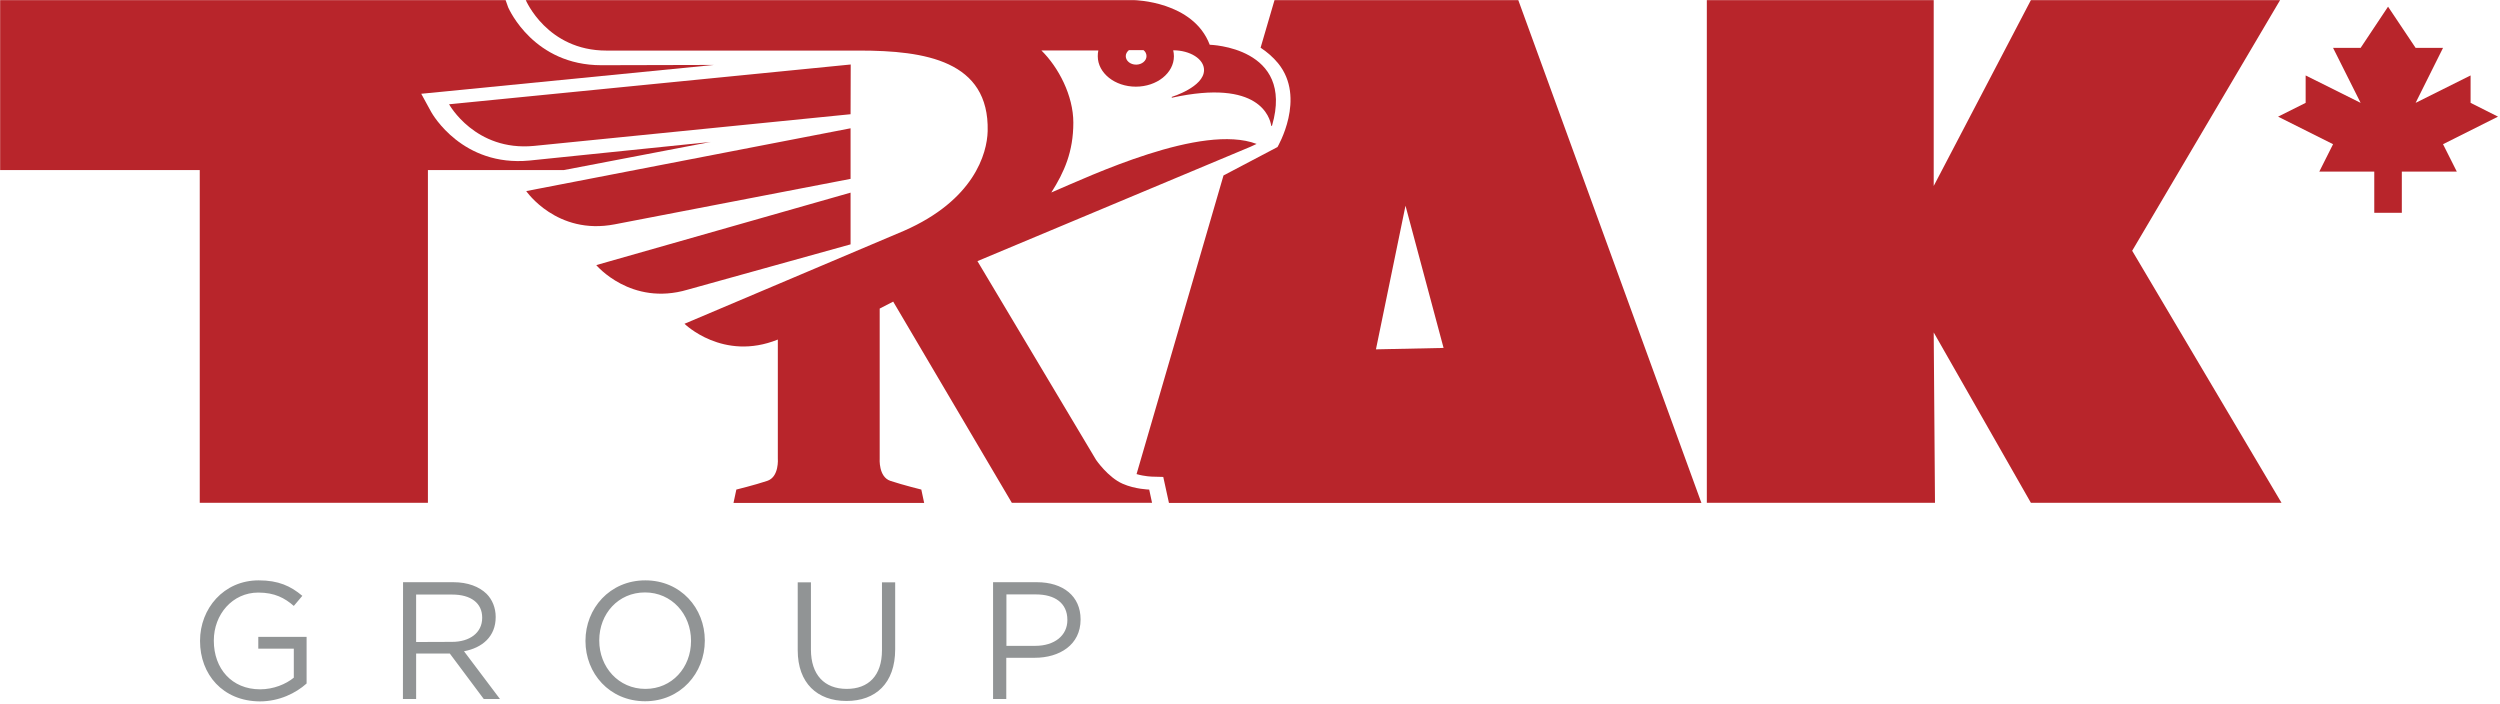 <?xml version="1.0" encoding="utf-8"?>
<!-- Generator: Adobe Illustrator 26.0.0, SVG Export Plug-In . SVG Version: 6.00 Build 0)  -->
<svg version="1.1" id="Calque_1" xmlns="http://www.w3.org/2000/svg" xmlns:xlink="http://www.w3.org/1999/xlink" x="0px" y="0px"
	 viewBox="0 0 1759.7 495.3" style="enable-background:new 0 0 1759.7 495.3;" xml:space="preserve">
<style type="text/css">
	.st0{fill-rule:evenodd;clip-rule:evenodd;fill:#919495;}
	.st1{fill:#B8252B;}
	.st2{fill-rule:evenodd;clip-rule:evenodd;fill:#B8252B;}
</style>
<g>
	<path class="st0" d="M140.8,451.2V451c0-22.6,16.6-42.5,41.3-42.5c13.9,0,22.5,4,30.7,10.9l-6,7.1c-6.3-5.5-13.4-9.4-25-9.4
		c-18.2,0-31.3,15.4-31.3,33.7v0.2c0,19.6,12.6,34.2,32.6,34.2c9.4,0,18.1-3.6,23.7-8.2v-20.4h-25v-8.3h34v32.8
		c-7.6,6.8-19.2,12.6-33,12.6C156.8,493.5,140.8,474.7,140.8,451.2 M318.2,451.8c12.3,0,21.2-6.3,21.2-16.9v-0.2
		c0-10.1-7.8-16.2-21.1-16.2h-25.4v33.4L318.2,451.8L318.2,451.8z M283.7,409.8h35.4c10.1,0,18.2,3.1,23.4,8.2c4,4,6.4,9.8,6.4,16.2
		v0.2c0,13.6-9.4,21.6-22.3,24l25.3,33.6h-11.4l-23.9-32h-0.4h-23.3v32h-9.3L283.7,409.8L283.7,409.8z M486.4,451.2V451
		c0-18.7-13.6-34-32.4-34c-18.8,0-32.2,15-32.2,33.7v0.2c0,18.7,13.6,34,32.5,34C473,484.9,486.4,469.9,486.4,451.2 M412.1,451.2
		V451c0-22.7,17.1-42.5,42.1-42.5s41.9,19.6,41.9,42.3c0.1,0.1,0.1,0.1,0,0.2c0,22.7-17,42.6-42.1,42.6
		C428.9,493.5,412.1,473.9,412.1,451.2 M561.5,457.7v-47.8h9.3v47.3c0,17.7,9.4,27.7,25.2,27.7c15.2,0,24.8-9.2,24.8-27.2v-47.8h9.3
		V457c0,24-13.8,36.4-34.3,36.4C575.3,493.4,561.5,480.9,561.5,457.7 M728.7,454.6c13.6,0,22.6-7.3,22.6-18.1v-0.2
		c0-11.8-8.8-17.9-22.1-17.9h-20.8v36.2H728.7z M699,409.8h30.8c18.6,0,30.8,9.9,30.8,26.1v0.2c0,17.8-14.8,26.9-32.3,26.9h-20v29
		H699V409.8z"/>
	<polygon class="st1" points="1719.6,101.5 1758.3,82.1 1739,72.4 1739,53.1 1700.3,72.4 1719.6,33.7 1700.3,33.7 1680.9,4.7 
		1661.6,33.7 1642.2,33.7 1661.6,72.4 1622.9,53.1 1622.9,72.4 1603.5,82.1 1642.2,101.5 1632.5,120.8 1671.2,120.8 1671.2,149.8 
		1690.6,149.8 1690.6,120.8 1729.3,120.8 	"/>
	<g>
		<path class="st1" d="M500.3,99.9L372.7,113c-47.2,4.5-68.3-32.6-69.2-34.2l-7-12.8l206.1-20.3l-79.3,0.2
			c-47.4,0-64.8-39-65.6-40.7l-1.8-5.1H0.1v119.6h140.5v234.2h160.6V119.7h95.7L500.3,99.9z"/>
		<polygon class="st1" points="1605.9,353.9 1500.8,176.5 1604.9,0.1 1429.5,0.1 1361.1,130.9 1361.1,0.1 1201.4,0.1 1201.4,353.9 
			1362,353.9 1361.1,234 1429.5,353.9 		"/>
		<path class="st1" d="M897.1,0.1l-9.8,33.5c4.4,2.9,8.7,6.5,12.3,10.9c20,24.5-0.4,59-0.4,59l-38,20L800,333.7
			c5.7,1.7,11.1,1.8,11.2,1.8l7.6,0.2l4,18.3h374.8L1068.7,0.1L897.1,0.1L897.1,0.1z M968.5,245.9l20.8-101.1l26.8,100.1
			L968.5,245.9z"/>
	</g>
	<path class="st2" d="M771.5,323.7c0,0,8.4,12.3,18.7,16.8c8.8,3.9,18.7,4.1,18.7,4.1l2,9.3h-98.7l-83.5-141.6l-9.5,4.9v105.5
		c0,0-1,13,7.6,15.8c9.1,3,21.7,6.1,21.7,6.1l2,9.4H516.3l2-9.4c0,0,12.6-3.1,21.7-6.1c8.6-2.8,7.5-15.8,7.5-15.8V239l0,0
		c-38.6,15.6-65.7-11.1-65.7-11.1l154.4-65.4l0,0c49.4-21.6,58.6-54.4,59-70.2c1.2-49.6-44.1-56.7-90.3-56.7H426.8
		c-41.7,0-56.7-35.5-56.7-35.5h236.7h191.6c0,0,41.5,0.7,53.1,31.4c0,0,59.9,1.5,43.9,56.8c0,0-0.4,0.8-0.6,0.2
		c-0.9-5.6-8.1-33.3-70-19.7c-0.2,0.1,0.2-0.6,0-0.6c0,0,22.6-6.9,22.7-18.8c0.1-7.9-9.9-14-21.7-14c0.3,1.3,0.5,2.7,0.5,4.2
		c0,11.8-12,21.4-26.8,21.4s-26.8-9.6-26.8-21.4c0-1.4,0.1-2.7,0.4-4.1h-6.6H733c12.1,11.9,22.5,31.8,22.5,50.8
		c0,20.5-6.4,34.9-15.5,49.2c27.6-11.8,106-48.8,144.5-34.2l-4.3,2L688,183.8L771.5,323.7z M804.9,35.3h-10.3
		c-1.3,1.1-2.2,2.5-2.2,4.2c0,3.3,3.2,6,7.3,6c4,0,7.3-2.7,7.3-6C807,37.8,806.2,36.3,804.9,35.3 M598.7,125.9l-166,32
		c-40.8,7.9-62.3-23.4-62.3-23.4l228.3-44.2V125.9z M598.7,172L484,203.9c-39.9,11.8-64.3-17.3-64.3-17.3l179-51V172z M598.7,80.4
		l-222.8,22.3c-41.5,4-59.8-29.3-59.8-29.3l282.7-28L598.7,80.4z"/>
</g>
</svg>
